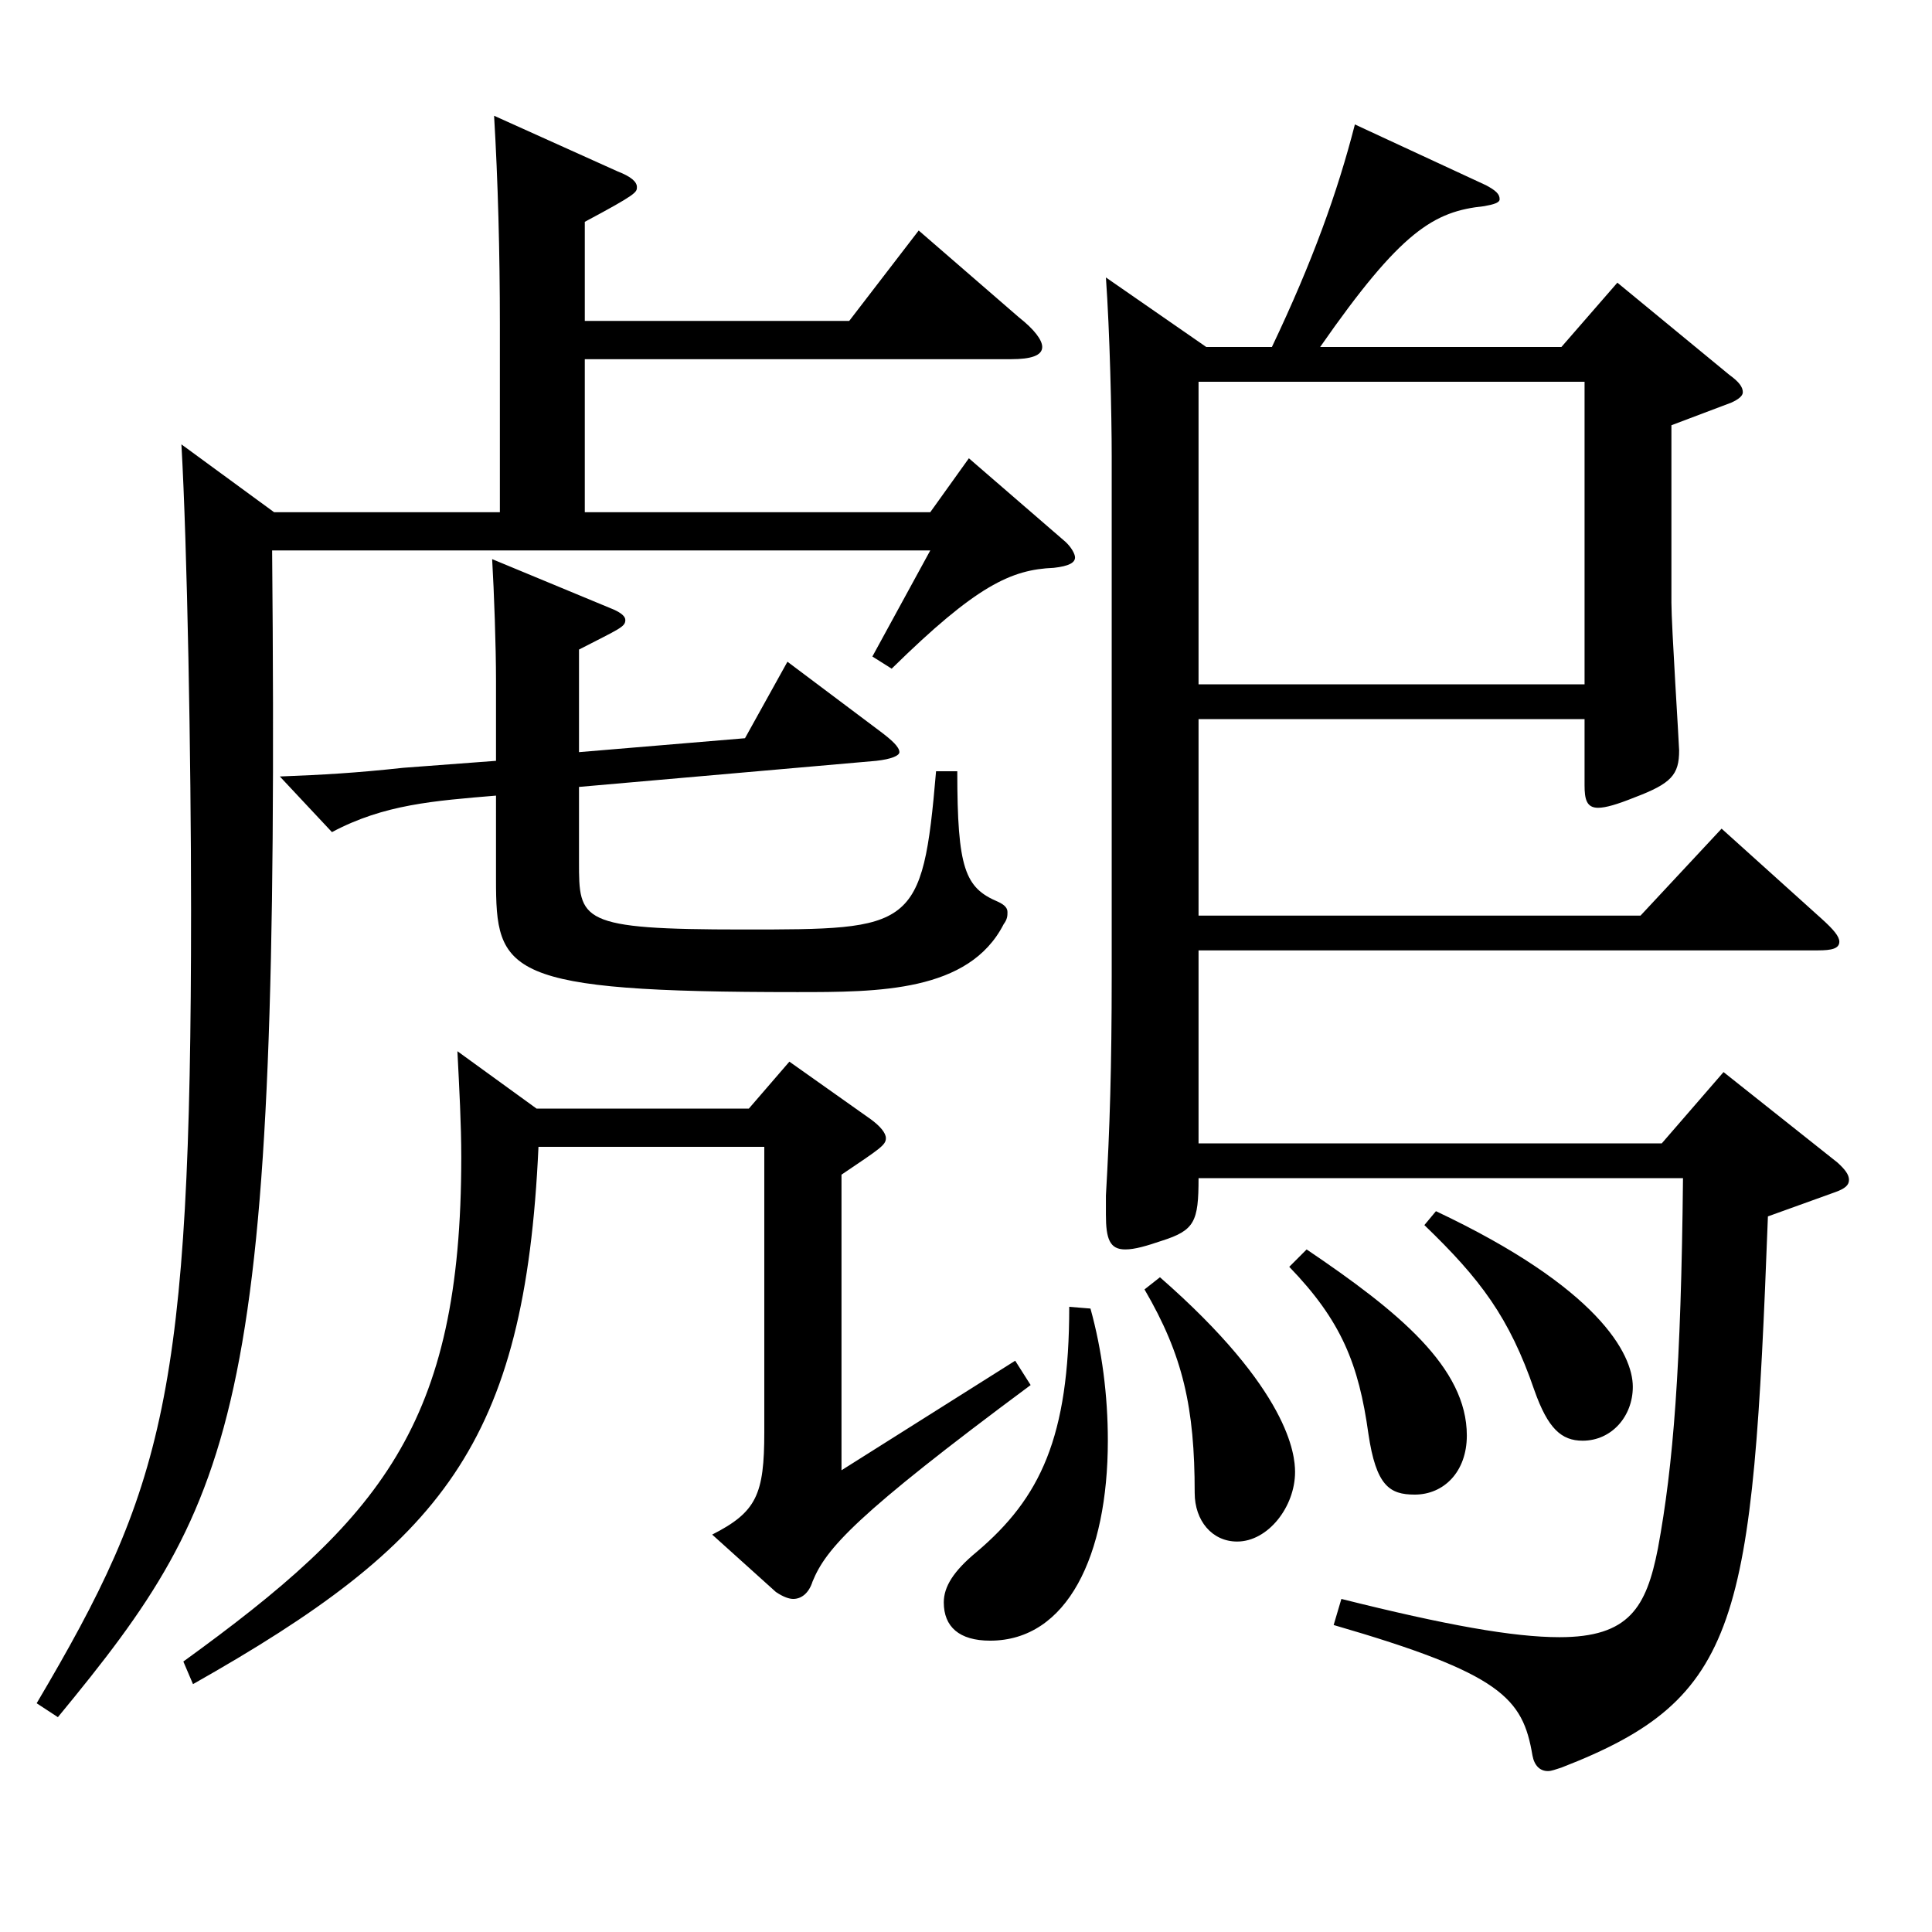 <?xml version="1.0" encoding="utf-8"?>
<!-- Generator: Adobe Illustrator 16.0.0, SVG Export Plug-In . SVG Version: 6.00 Build 0)  -->
<!DOCTYPE svg PUBLIC "-//W3C//DTD SVG 1.1//EN" "http://www.w3.org/Graphics/SVG/1.1/DTD/svg11.dtd">
<svg version="1.1" id="图层_1" xmlns="http://www.w3.org/2000/svg" xmlns:xlink="http://www.w3.org/1999/xlink" x="0px" y="0px"
	 width="1000px" height="1000px" viewBox="0 0 1000 1000" enable-background="new 0 0 1000 1000" xml:space="preserve">
<path d="M302.688,166.109h136.862l35.964-46.8l51.947,45c7.992,6.3,11.988,11.7,11.988,15.3c0,4.5-5.994,6.3-15.984,6.3H302.688
	v79.2h178.82l19.979-27.9l49.95,43.2c2.996,2.7,4.994,6.3,4.994,8.1c0,2.7-2.996,4.5-10.988,5.4c-21.979,0.9-39.96,9-83.916,52.199
	l-9.989-6.3l29.97-54.899H140.852c3.996,444.597-15.983,488.697-110.888,603.896l-10.989-7.2
	c65.934-111.599,79.92-159.299,79.92-410.397c0-79.199-1.998-188.999-4.995-241.198l47.951,35.1h116.883v-97.199
	c0-36.9-0.999-74.699-2.997-107.999l63.936,28.8c6.993,2.7,9.989,5.4,9.989,8.1s0,3.6-26.973,18V166.109z M277.714,573.806h109.89
	l20.979-24.3l41.958,29.7c4.995,3.6,7.991,7.2,7.991,9.9c0,3.6-2.996,5.4-22.977,18.9v152.999l89.909-56.7l7.992,12.6
	c-90.908,67.5-105.894,84.599-112.886,101.699c-1.998,6.3-5.994,9-9.99,9c-1.998,0-4.995-0.9-8.991-3.6l-32.967-29.7
	c22.978-11.7,26.973-20.7,26.973-53.1V593.606H278.713c-6.993,153.899-49.949,205.199-178.819,278.098l-4.995-11.7
	c101.897-73.8,143.854-122.399,143.854-260.998c0-17.1-0.999-35.1-1.998-54.899L277.714,573.806z M256.735,411.807
	c-31.968,2.7-57.941,4.5-84.915,18.9l-26.973-28.8c22.978-0.9,38.961-1.8,63.936-4.5l47.952-3.6v-41.4c0-18-0.999-45.9-1.998-63
	l62.937,26.1c3.996,1.8,5.994,3.6,5.994,5.4c0,3.6-2.997,4.5-23.977,15.3v53.1l85.914-7.2l21.978-39.6l47.952,36
	c5.993,4.5,9.989,8.1,9.989,10.8c0,1.8-3.996,3.6-11.987,4.5l-153.846,13.5v38.7c0,30.6,0,35.1,84.915,35.1
	c87.911,0,92.906,0,99.899-81.899h10.988c0,50.4,3.996,60.3,20.979,67.5c3.996,1.8,4.994,3.6,4.994,5.4c0,1.8,0,3.6-1.997,6.3
	c-17.982,35.1-64.935,35.1-106.893,35.1c-151.847,0-155.843-9.9-155.843-58.5V411.807z M564.425,677.305
	c5.994,21.6,8.991,45,8.991,68.4c0,59.399-20.979,103.499-60.938,103.499c-15.984,0-23.976-7.2-23.976-19.8
	c0-8.1,4.994-16.2,16.982-26.1c32.967-27.9,47.952-59.4,47.952-126.899L564.425,677.305z M658.33,179.609
	c20.979-44.1,33.966-80.1,42.957-115.199l67.932,31.5c4.995,2.7,6.993,4.5,6.993,7.2c0,1.8-2.997,2.7-7.992,3.6
	c-25.974,2.7-42.957,12.6-84.915,72.899h124.874l28.972-33.3l57.941,47.7c4.995,3.6,6.993,6.3,6.993,9c0,1.8-1.998,3.6-5.994,5.4
	l-30.969,11.7v91.8c0,11.7,3.996,73.8,3.996,76.5c0,12.6-3.996,17.1-22.978,24.3c-8.99,3.6-14.984,5.4-18.98,5.4
	c-5.994,0-6.993-4.5-6.993-11.7v-34.2H620.368v101.699h228.77l41.958-45l51.947,46.8c5.994,5.4,8.991,9,8.991,11.7
	c0,3.6-3.996,4.5-10.989,4.5H620.368v99.899h239.759l31.968-36.9l58.94,46.8c3.996,3.6,5.994,6.3,5.994,9s-1.998,4.5-6.993,6.3
	l-34.965,12.6c-7.992,210.599-13.985,249.298-106.893,285.298c-2.996,0.9-4.994,1.8-6.992,1.8c-3.996,0-6.993-2.7-7.992-8.1
	c-4.995-29.7-15.984-42.3-102.896-67.5l3.996-13.5c53.945,13.5,88.91,19.8,112.887,19.8c35.963,0,44.954-15.3,50.948-45.9
	c7.992-43.2,11.988-93.599,12.987-191.699H620.368c0,22.5-1.998,27-18.98,32.4c-7.992,2.7-13.986,4.5-18.98,4.5
	c-7.992,0-9.99-5.4-9.99-18v-9.9c1.998-34.2,2.997-66.6,2.997-114.299V236.308c0-21.6-0.999-64.8-2.997-92.699l51.947,36H658.33z
	 M600.389,661.105c66.933,58.5,69.93,91.8,69.93,100.799c0,18-13.986,36-29.97,36c-12.987,0-21.979-10.8-21.979-25.2
	c0-44.1-5.993-71.1-25.974-105.299L600.389,661.105z M620.368,197.608v156.599h199.799V197.608H620.368z M676.313,646.705
	c47.951,32.4,82.916,61.2,82.916,96.299c0,18.9-11.988,30.6-26.973,30.6c-12.987,0-19.979-4.5-23.976-31.5
	c-4.995-36-13.986-58.5-40.959-86.399L676.313,646.705z M743.245,626.906c83.915,39.6,101.896,73.8,101.896,90.899
	c0,15.3-10.988,27.9-25.974,27.9c-10.989,0-17.981-6.3-24.975-26.1c-12.987-37.8-27.972-57.6-56.942-85.5L743.245,626.906z"/>
</svg>
